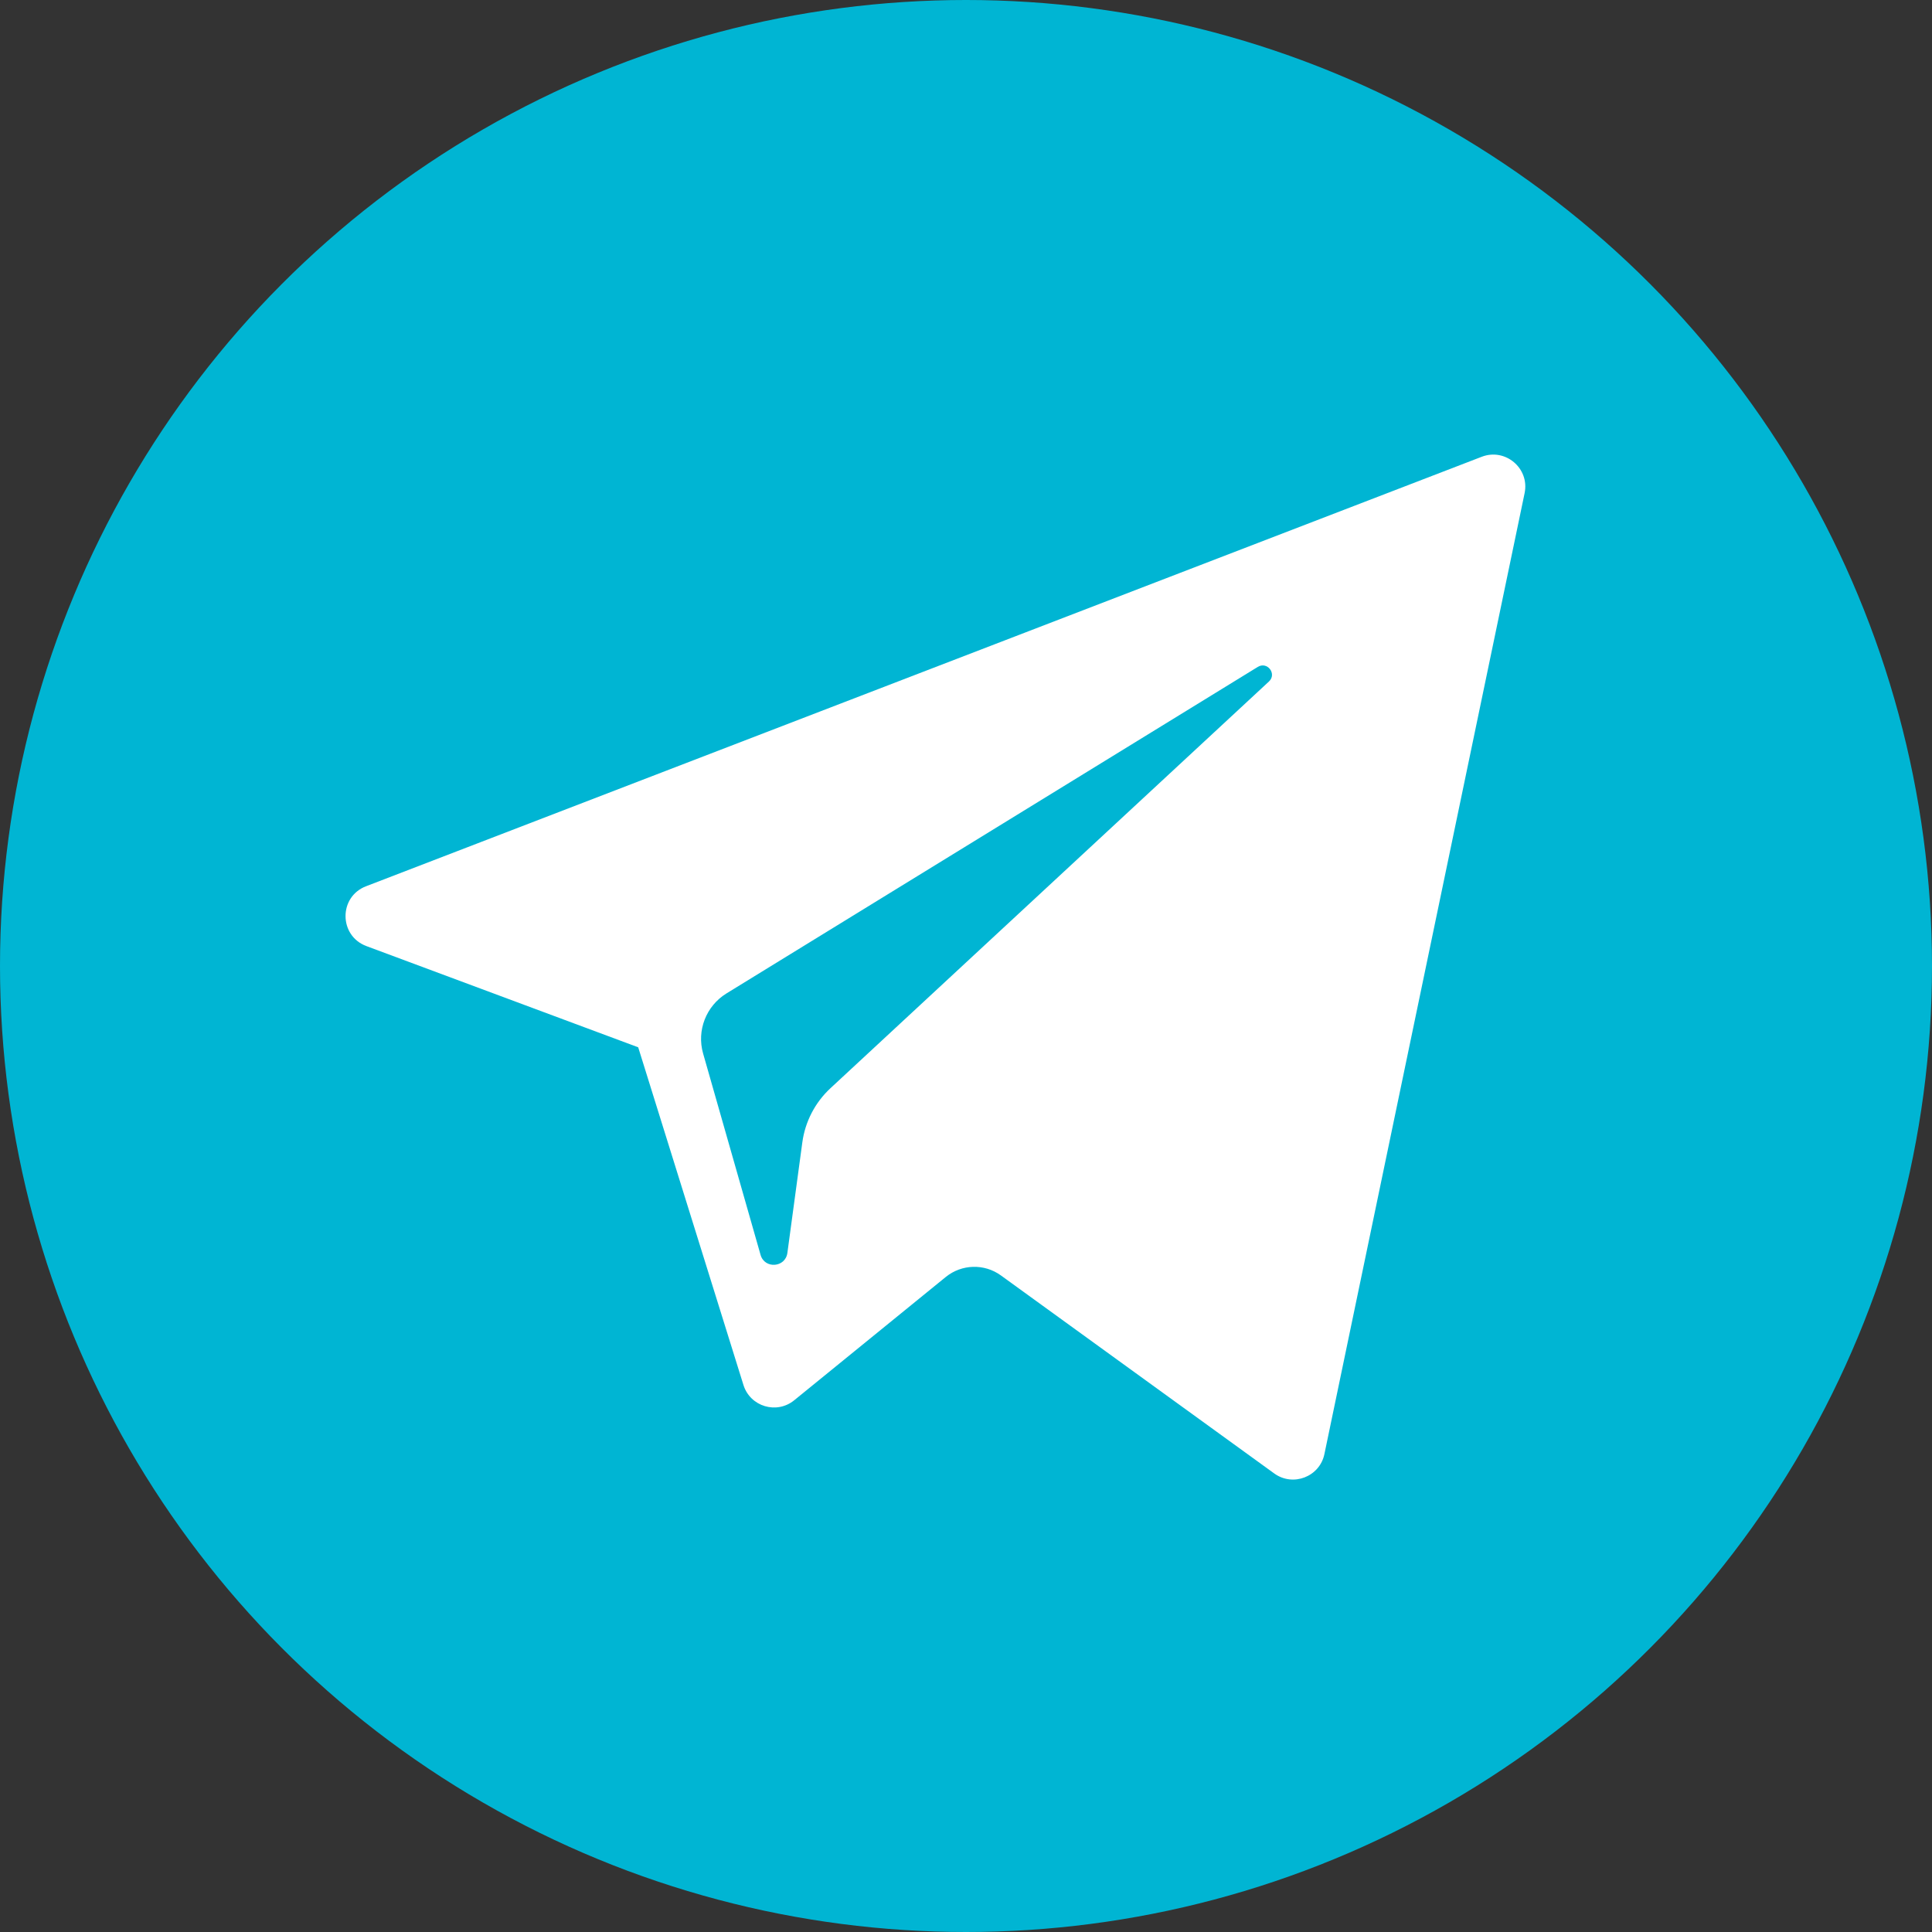 <svg width="51" height="51" viewBox="0 0 51 51" fill="none" xmlns="http://www.w3.org/2000/svg">
<rect x="0" y="0" width="51" height="51" fill="#333333" stroke="none"/>
<circle cx="25.5" cy="25.5" r="25.5" fill="#00B5D3"/>
<path d="M9.671 24.974L16.847 27.646L19.625 36.56C19.803 37.131 20.502 37.342 20.966 36.963L24.966 33.709C25.386 33.368 25.983 33.351 26.421 33.668L33.636 38.895C34.132 39.255 34.836 38.984 34.961 38.385L40.246 13.017C40.382 12.363 39.737 11.817 39.113 12.058L9.663 23.395C8.936 23.674 8.943 24.701 9.671 24.974ZM19.177 26.224L33.202 17.605C33.454 17.45 33.713 17.79 33.497 17.99L21.922 28.726C21.515 29.104 21.253 29.61 21.179 30.159L20.785 33.074C20.732 33.464 20.184 33.502 20.077 33.126L18.56 27.809C18.387 27.203 18.64 26.555 19.177 26.224Z" fill="white"/>
</svg>
